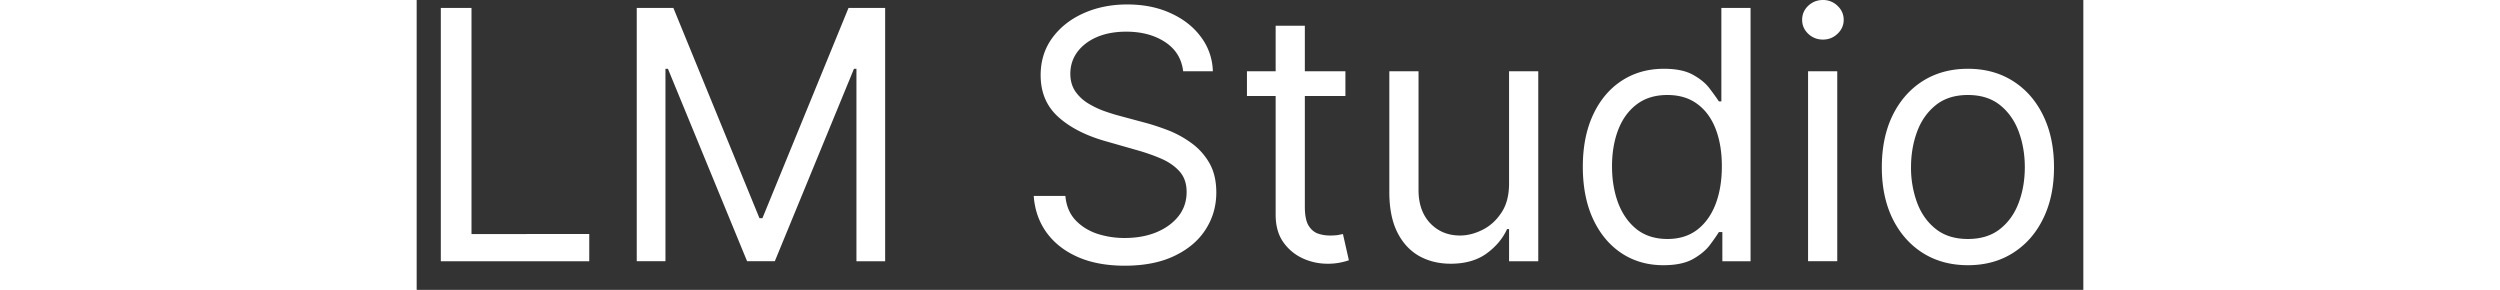 <svg fill="white" fill-rule="evenodd" height="1em" style="flex:none;line-height:1" viewBox="0 0 138 24" xmlns="http://www.w3.org/2000/svg"><rect x="0" y="0" width="138" height="24" fill="#333333" stroke="none"/><title>LM Studio</title><path d="M115.208 5.9V21.63h2.417V5.9h-2.417zM115.219 2.796c.341.321.747.481 1.218.481.472 0 .874-.16 1.209-.48.341-.322.512-.708.512-1.158 0-.45-.171-.837-.512-1.158A1.684 1.684 0 00116.437 0c-.471 0-.877.16-1.218.481-.335.321-.502.707-.502 1.158 0 .45.167.836.502 1.157z"></path><path clip-rule="evenodd" d="M124.705 20.945c1.072.676 2.318 1.014 3.739 1.014 1.42 0 2.663-.338 3.728-1.014 1.072-.676 1.905-1.622 2.499-2.837.601-1.215.901-2.636.901-4.26 0-1.64-.3-3.07-.901-4.292-.594-1.222-1.427-2.171-2.499-2.847-1.065-.676-2.308-1.014-3.728-1.014-1.421 0-2.667.338-3.739 1.014-1.065.676-1.898 1.625-2.499 2.847-.594 1.222-.891 2.653-.891 4.291 0 1.625.297 3.046.891 4.261.601 1.215 1.434 2.161 2.499 2.837zm6.402-1.987c-.697.553-1.585.83-2.663.83-1.079 0-1.967-.277-2.663-.83-.697-.553-1.212-1.28-1.547-2.181a8.365 8.365 0 01-.502-2.93c0-1.051.168-2.031.502-2.94.335-.907.85-1.641 1.547-2.201.696-.56 1.584-.84 2.663-.84 1.078 0 1.966.28 2.663.84.696.56 1.212 1.294 1.546 2.202.335.908.502 1.888.502 2.94 0 1.05-.167 2.027-.502 2.928-.334.902-.85 1.629-1.546 2.182zM103.235 21.959c-1.311 0-2.468-.331-3.472-.994-1.003-.669-1.789-1.61-2.355-2.826-.567-1.223-.85-2.667-.85-4.333 0-1.652.283-3.086.85-4.301.566-1.216 1.355-2.155 2.365-2.817 1.011-.662 2.179-.993 3.503-.993 1.025 0 1.834.17 2.428.512.601.334 1.058.717 1.372 1.147.321.423.57.771.748 1.044h.205V.655h2.417v20.976h-2.335v-2.417h-.287c-.178.287-.43.649-.758 1.086-.328.43-.796.816-1.403 1.157-.608.335-1.417.502-2.428.502zm.328-2.171c.97 0 1.789-.253 2.458-.758.669-.512 1.178-1.219 1.526-2.12.348-.909.523-1.957.523-3.145 0-1.174-.171-2.202-.512-3.083-.342-.887-.847-1.577-1.516-2.068-.669-.499-1.496-.748-2.479-.748-1.024 0-1.878.263-2.56.789-.676.518-1.185 1.225-1.526 2.12-.335.887-.502 1.884-.502 2.99 0 1.12.17 2.137.512 3.052.348.909.86 1.632 1.536 2.172.683.532 1.53.799 2.54.799z"></path><path d="M90.45 5.9v9.3c0 .983-.214 1.792-.645 2.427-.423.635-.949 1.106-1.577 1.413-.621.307-1.232.46-1.833.46-1.004 0-1.83-.34-2.479-1.023-.642-.683-.962-1.598-.962-2.745V5.899h-2.418v9.997c0 1.338.219 2.448.656 3.328.437.874 1.038 1.53 1.802 1.967.765.43 1.64.645 2.622.645 1.189 0 2.172-.276 2.95-.83.778-.56 1.352-1.239 1.72-2.038h.165v2.663h2.417V5.9H90.45zM76.9 5.9v2.048h-3.359v9.177c0 .683.099 1.195.297 1.536.205.335.464.56.778.676.321.11.66.164 1.014.164.267 0 .485-.014.656-.041l.41-.082.491 2.171a4.923 4.923 0 01-.686.185 5.05 5.05 0 01-1.117.102 4.865 4.865 0 01-2.007-.44 3.987 3.987 0 01-1.618-1.342c-.424-.6-.635-1.359-.635-2.274V7.948h-2.376V5.899h2.376V2.13h2.417V5.9h3.36zM61.97 3.482c.874.574 1.372 1.38 1.495 2.417h2.458a4.898 4.898 0 00-.983-2.837c-.614-.833-1.447-1.488-2.499-1.966C61.39.61 60.188.369 58.836.369c-1.338 0-2.55.246-3.636.737-1.079.485-1.94 1.168-2.581 2.049-.635.874-.953 1.898-.953 3.072 0 1.414.478 2.557 1.434 3.431.956.874 2.254 1.547 3.892 2.018l2.581.737c.738.205 1.424.444 2.059.717.635.273 1.147.628 1.536 1.065.39.438.584 1.004.584 1.7 0 .765-.225 1.435-.676 2.008-.45.567-1.062 1.01-1.833 1.332-.772.314-1.642.47-2.612.47a7.215 7.215 0 01-2.335-.368c-.717-.253-1.311-.635-1.782-1.147-.465-.519-.73-1.175-.8-1.966h-2.621c.082 1.147.433 2.154 1.055 3.02.628.868 1.488 1.544 2.58 2.029 1.1.485 2.4.727 3.903.727 1.611 0 2.98-.27 4.107-.81 1.134-.539 1.994-1.266 2.581-2.18.594-.916.891-1.94.891-3.073 0-.983-.201-1.813-.604-2.49a5.266 5.266 0 00-1.536-1.658 8.417 8.417 0 00-1.936-1.035c-.67-.252-1.277-.45-1.823-.594l-2.13-.573c-.39-.103-.816-.236-1.28-.4a7.482 7.482 0 01-1.332-.645 3.543 3.543 0 01-1.045-.994c-.266-.402-.4-.884-.4-1.444 0-.669.192-1.266.574-1.792.39-.526.929-.939 1.618-1.24.697-.3 1.51-.45 2.438-.45 1.27 0 2.342.287 3.216.86zM18.224.655h3.031l7.129 17.412h.245L35.758.655h3.032v20.976h-2.377V5.695h-.204L29.654 21.63h-2.295L20.804 5.695H20.6V21.63h-2.377V.655zM2 .655v20.976h12.29v-2.253H4.54V.655H2z"></path></svg>